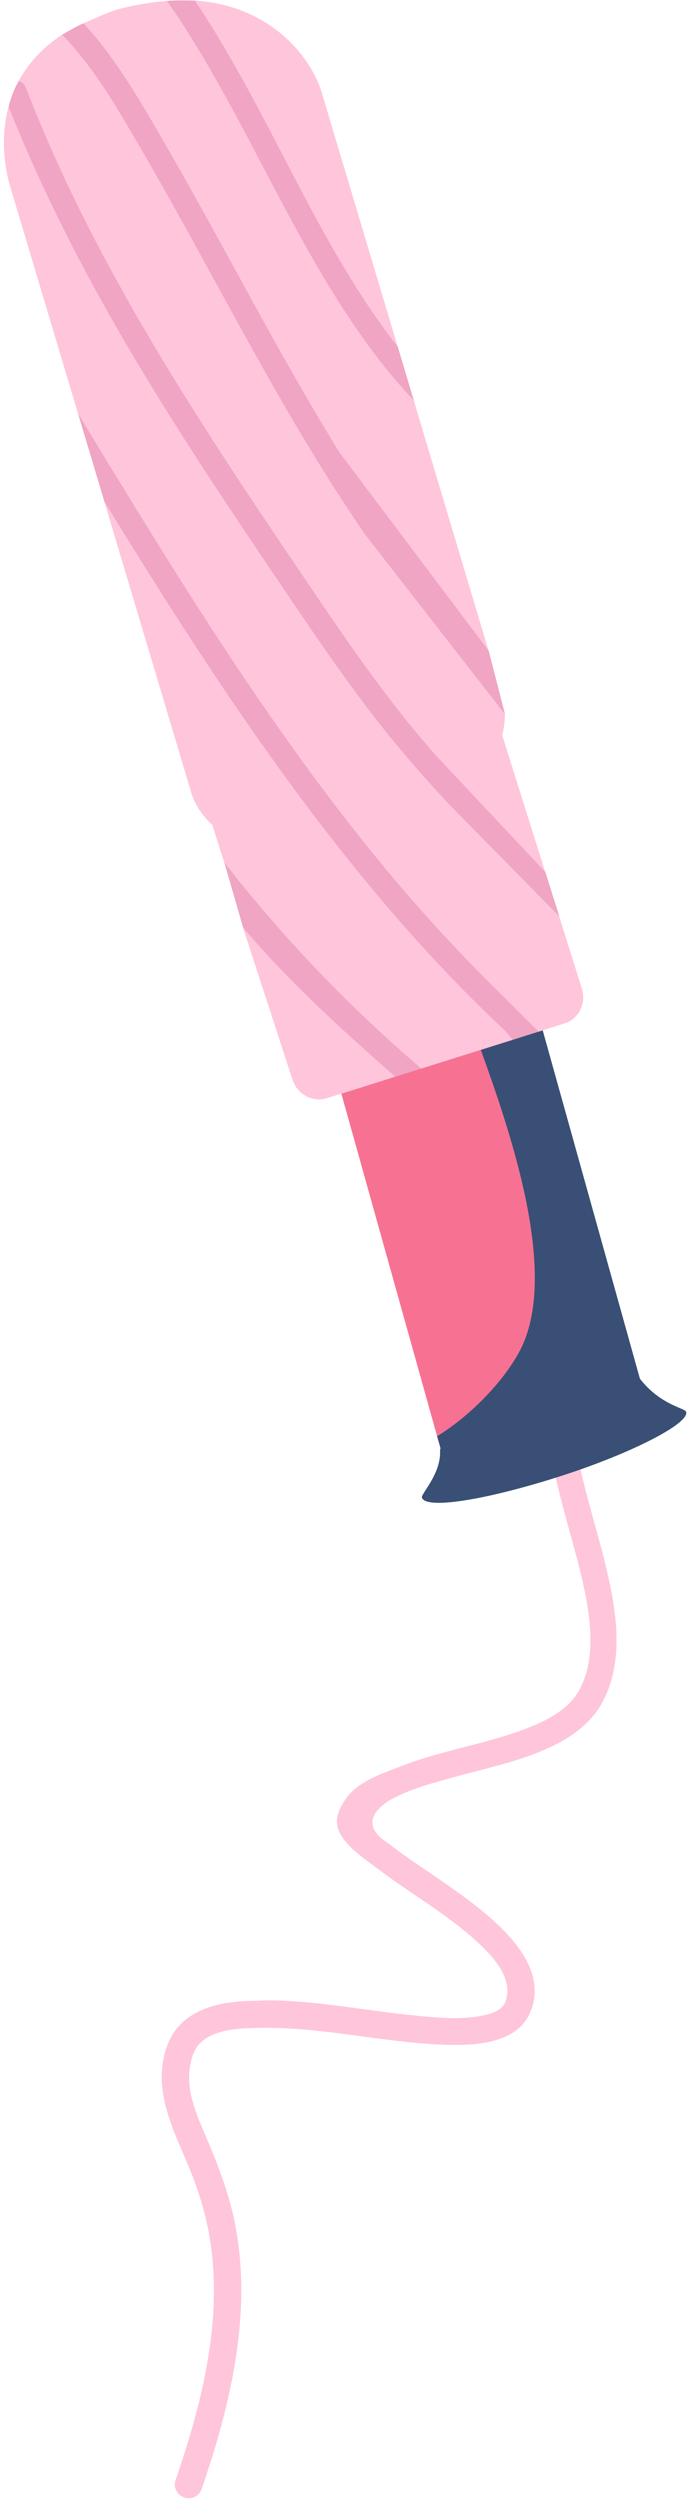 <?xml version="1.0" encoding="UTF-8"?><svg xmlns="http://www.w3.org/2000/svg" xmlns:xlink="http://www.w3.org/1999/xlink" height="322.6" preserveAspectRatio="xMidYMid meet" version="1.0" viewBox="-0.5 0.0 89.1 322.6" width="89.1" zoomAndPan="magnify"><g id="change1_1"><path d="M66.85,126.1l2.2,7.03l-2.24,3.36c-0.14,1.16-0.62,2.91-2.09,4.53c0.22,0.67,0.44,1.33,0.67,1.99l-9.82,3.39 l-11.97-5.26l-1.55-5.54l-11.16-15.91l-2.43-8.42l4.98-9.13c0,0-16.87-28.18-20.47-37.45L9.57,53.35V40.2l-8.2-19.35l-0.76-7.1 c0,0,0.47-1.93,1.32-3.31c0.84-1.38,3.25-0.63,3.25-0.63l1.87-4.06l0.48-1.27c0,0,1.77-1.07,2.74-1.47s2.27,0.36,2.27,0.36 l5.96,7.41c0.34-2.4,1.57-10.55,2.57-10.66c1.17-0.12,3.6-0.04,3.6-0.04l9.03,8.64l7.26,14.32l9.9,21.69l2.08,6.94l-2.88,1.51 l-3.13-0.34l-5.94-9.79c2.93,5.6,5.91,11.19,6.59,12.11c0.27,0.37,0.91,2.39,1.76,5.42l3.34,0.78l9.93,22.63l2.1,8.17l-6.61,2.5 l11.82,17.86l1.8,5.72l-5.19,3.64C66.67,123.3,66.78,124.73,66.85,126.1z" fill="#efa5c3"/></g><g id="change2_1"><path d="M66.37,177.23c-1.93,3.53-4.95,6.09-8.21,8.25c-0.61,0.4-2.22-0.15-2.22-0.15l-12.36-44.19l22.05-6.94 c-0.01,1,0.92,4.77-0.93,6.82c3.17,9.53,6.36,18.54,7.77,23C74.7,171.07,72.72,165.6,66.37,177.23z" fill="#f77292"/></g><g id="change3_1"><path d="M26.24,287.01c-0.42-1.94-1-3.82-1.69-5.69c-1.96-5.28-5.35-10.59-3.75-16.44c0.26-0.94,0.61-1.82,1.16-2.62 c2.16-3.17,6.33-3.99,9.91-4.06c1.1-0.02,2.21-0.1,3.31-0.06c6.14,0.19,12.24,1.42,18.34,2c2.76,0.26,5.67,0.52,8.41-0.06 c1.06-0.22,2.49-0.68,2.87-1.84c1-3.02-1.7-5.84-3.72-7.69c-3.96-3.63-8.68-6.25-12.94-9.5c-1.84-1.4-5.4-3.65-5.12-6.29 c0.1-0.95,0.62-1.89,1.16-2.66c1.62-2.32,4.99-3.36,7.55-4.34c5.19-1.98,10.76-2.75,15.94-4.78c2.5-0.98,5.23-2.38,6.59-4.81 c2.52-4.48,1.31-10.62,0.19-15.28c-0.23-0.97-0.49-1.95-0.75-2.91c-2.52-9.3-5.56-18.73-2.59-28.31c0.27-0.89,1.23-1.4,2.12-1.12 c0.89,0.28,1.37,1.24,1.09,2.12c-3.06,9.86,1.11,19.88,3.41,29.44c1.36,5.65,2.48,12.35-0.53,17.72 c-3.13,5.58-10.93,7.35-16.59,8.84c-1.61,0.43-3.21,0.84-4.81,1.31c-1.67,0.5-3.48,1.04-5.09,1.88l-0.01-0.01 c0,0-6.31,2.76-0.95,6.1c0,0,0,0,0,0c1.15,0.92,2.37,1.76,3.57,2.59c1.46,1,2.93,1.98,4.38,3c0.99,0.7,1.98,1.41,2.94,2.16 c3.98,3.09,9.84,8.35,7.28,14.09c-1.83,4.11-7.53,4.21-11.31,4.06c-7.9-0.31-15.68-2.32-23.59-2.16c-2.52,0.05-6.28,0.11-8,2.34 c-0.54,0.7-0.77,1.56-0.94,2.41c-0.66,3.31,0.83,6.5,2.09,9.47c0.33,0.76,0.71,1.68,1,2.41c0.49,1.2,0.93,2.43,1.34,3.66 c0.48,1.41,0.87,2.83,1.19,4.28c2.53,11.71-0.34,23.83-4.16,34.94c-0.32,0.93-1.32,1.41-2.25,1.09c-0.93-0.32-1.45-1.32-1.12-2.25 C25.79,309.57,28.63,298.07,26.24,287.01z" fill="#ffc5db"/></g><g id="change4_1"><path d="M69.58,132.96l12.55,44.95c2.64,3.41,5.81,3.78,5.97,4.28c0.48,1.51-7.31,5.5-16.81,8.49 c-9.5,2.99-16.83,4.09-17.31,2.58c-0.15-0.47,2.52-3.11,2.34-6.08c-0.01-0.11,0.06-0.2,0.06-0.3l-0.44-1.54 c3.94-2.41,8.3-6.65,10.59-10.85c5.49-10.06-1.52-29.41-4.94-39.01l4.05-1.27" fill="#394f75"/></g><g id="change3_2"><path d="M1.92,10.44c1.17-2.17,2.97-4.22,5.6-5.97c4.08,4.2,7.05,9.36,9.99,14.4c3.36,5.75,6.56,11.59,9.76,17.44 c6.09,11.12,12.2,22.27,19.41,32.71l18.01,23.13c0.01,0.91-0.11,1.82-0.34,2.73l5.55,17.63L55.74,97.44 c-0.84-0.96-1.66-1.92-2.47-2.9c-5.13-6.17-9.62-12.79-14.12-19.42c-8.79-12.98-17.55-26.03-25.06-39.8 C9.85,27.57,6.03,19.59,2.85,11.35C2.67,10.87,2.32,10.58,1.92,10.44z M30.74,10.11c6.38,11.48,11.91,24.17,20.11,34.62l-9.83-32.88 C39.5,7.03,34.19,0.71,24.66,0.07C26.84,3.32,28.84,6.69,30.74,10.11z M43.35,58.41l19.24,25.57l-9.66-32.31 c-1.89-2.01-3.67-4.13-5.32-6.35C37.1,31.26,31.08,14.47,21.06,0.11l-1.74,0.18c-1.24,0.18-2.52,0.39-3.86,0.74 c-0.17,0.04-0.32,0.06-0.49,0.11c-1.42,0.4-2.56,0.95-3.74,1.46L10.26,3c4.24,4.55,7.39,10.11,10.49,15.46 C28.38,31.63,35.31,45.42,43.35,58.41z M30.87,119.68l6.39,19.62c0.6,1.9,2.6,3,4.44,2.42l8.85-2.78 C43.61,132.86,36.83,126.7,30.87,119.68z M74.63,127.55l-2.93-9.32l-14-14.22c-3.03-3.22-5.95-6.54-8.7-10 c-5.01-6.3-9.47-13-13.98-19.66c-4.48-6.63-8.93-13.28-13.2-20.05C13.67,41.38,6.24,27.97,0.61,13.75 c-1.08,3.97-0.55,7.94,0.32,10.71l8.64,28.9c4.17,6.87,8.34,13.74,12.63,20.54c7.68,12.17,15.74,24.15,24.76,35.37 c5.37,6.69,11.13,13.06,17.26,19.05l4.82,4.81l0.53-0.17l2.85-0.9C74.26,131.48,75.23,129.44,74.63,127.55z M64.84,133.12 c-2.65-2.48-5.24-5.03-7.74-7.67c-10.01-10.53-18.85-22.12-27.04-34.1c-5.96-8.72-11.58-17.66-17.1-26.66l11.27,37.71 c0.51,1.61,1.47,2.93,2.7,4.07l1.51,4.8c7.56,9.7,16.11,18.64,25.47,26.62l11.73-3.69l0.06-0.02l-0.86-1.04L64.84,133.12z" fill="#ffc5db"/></g></svg>